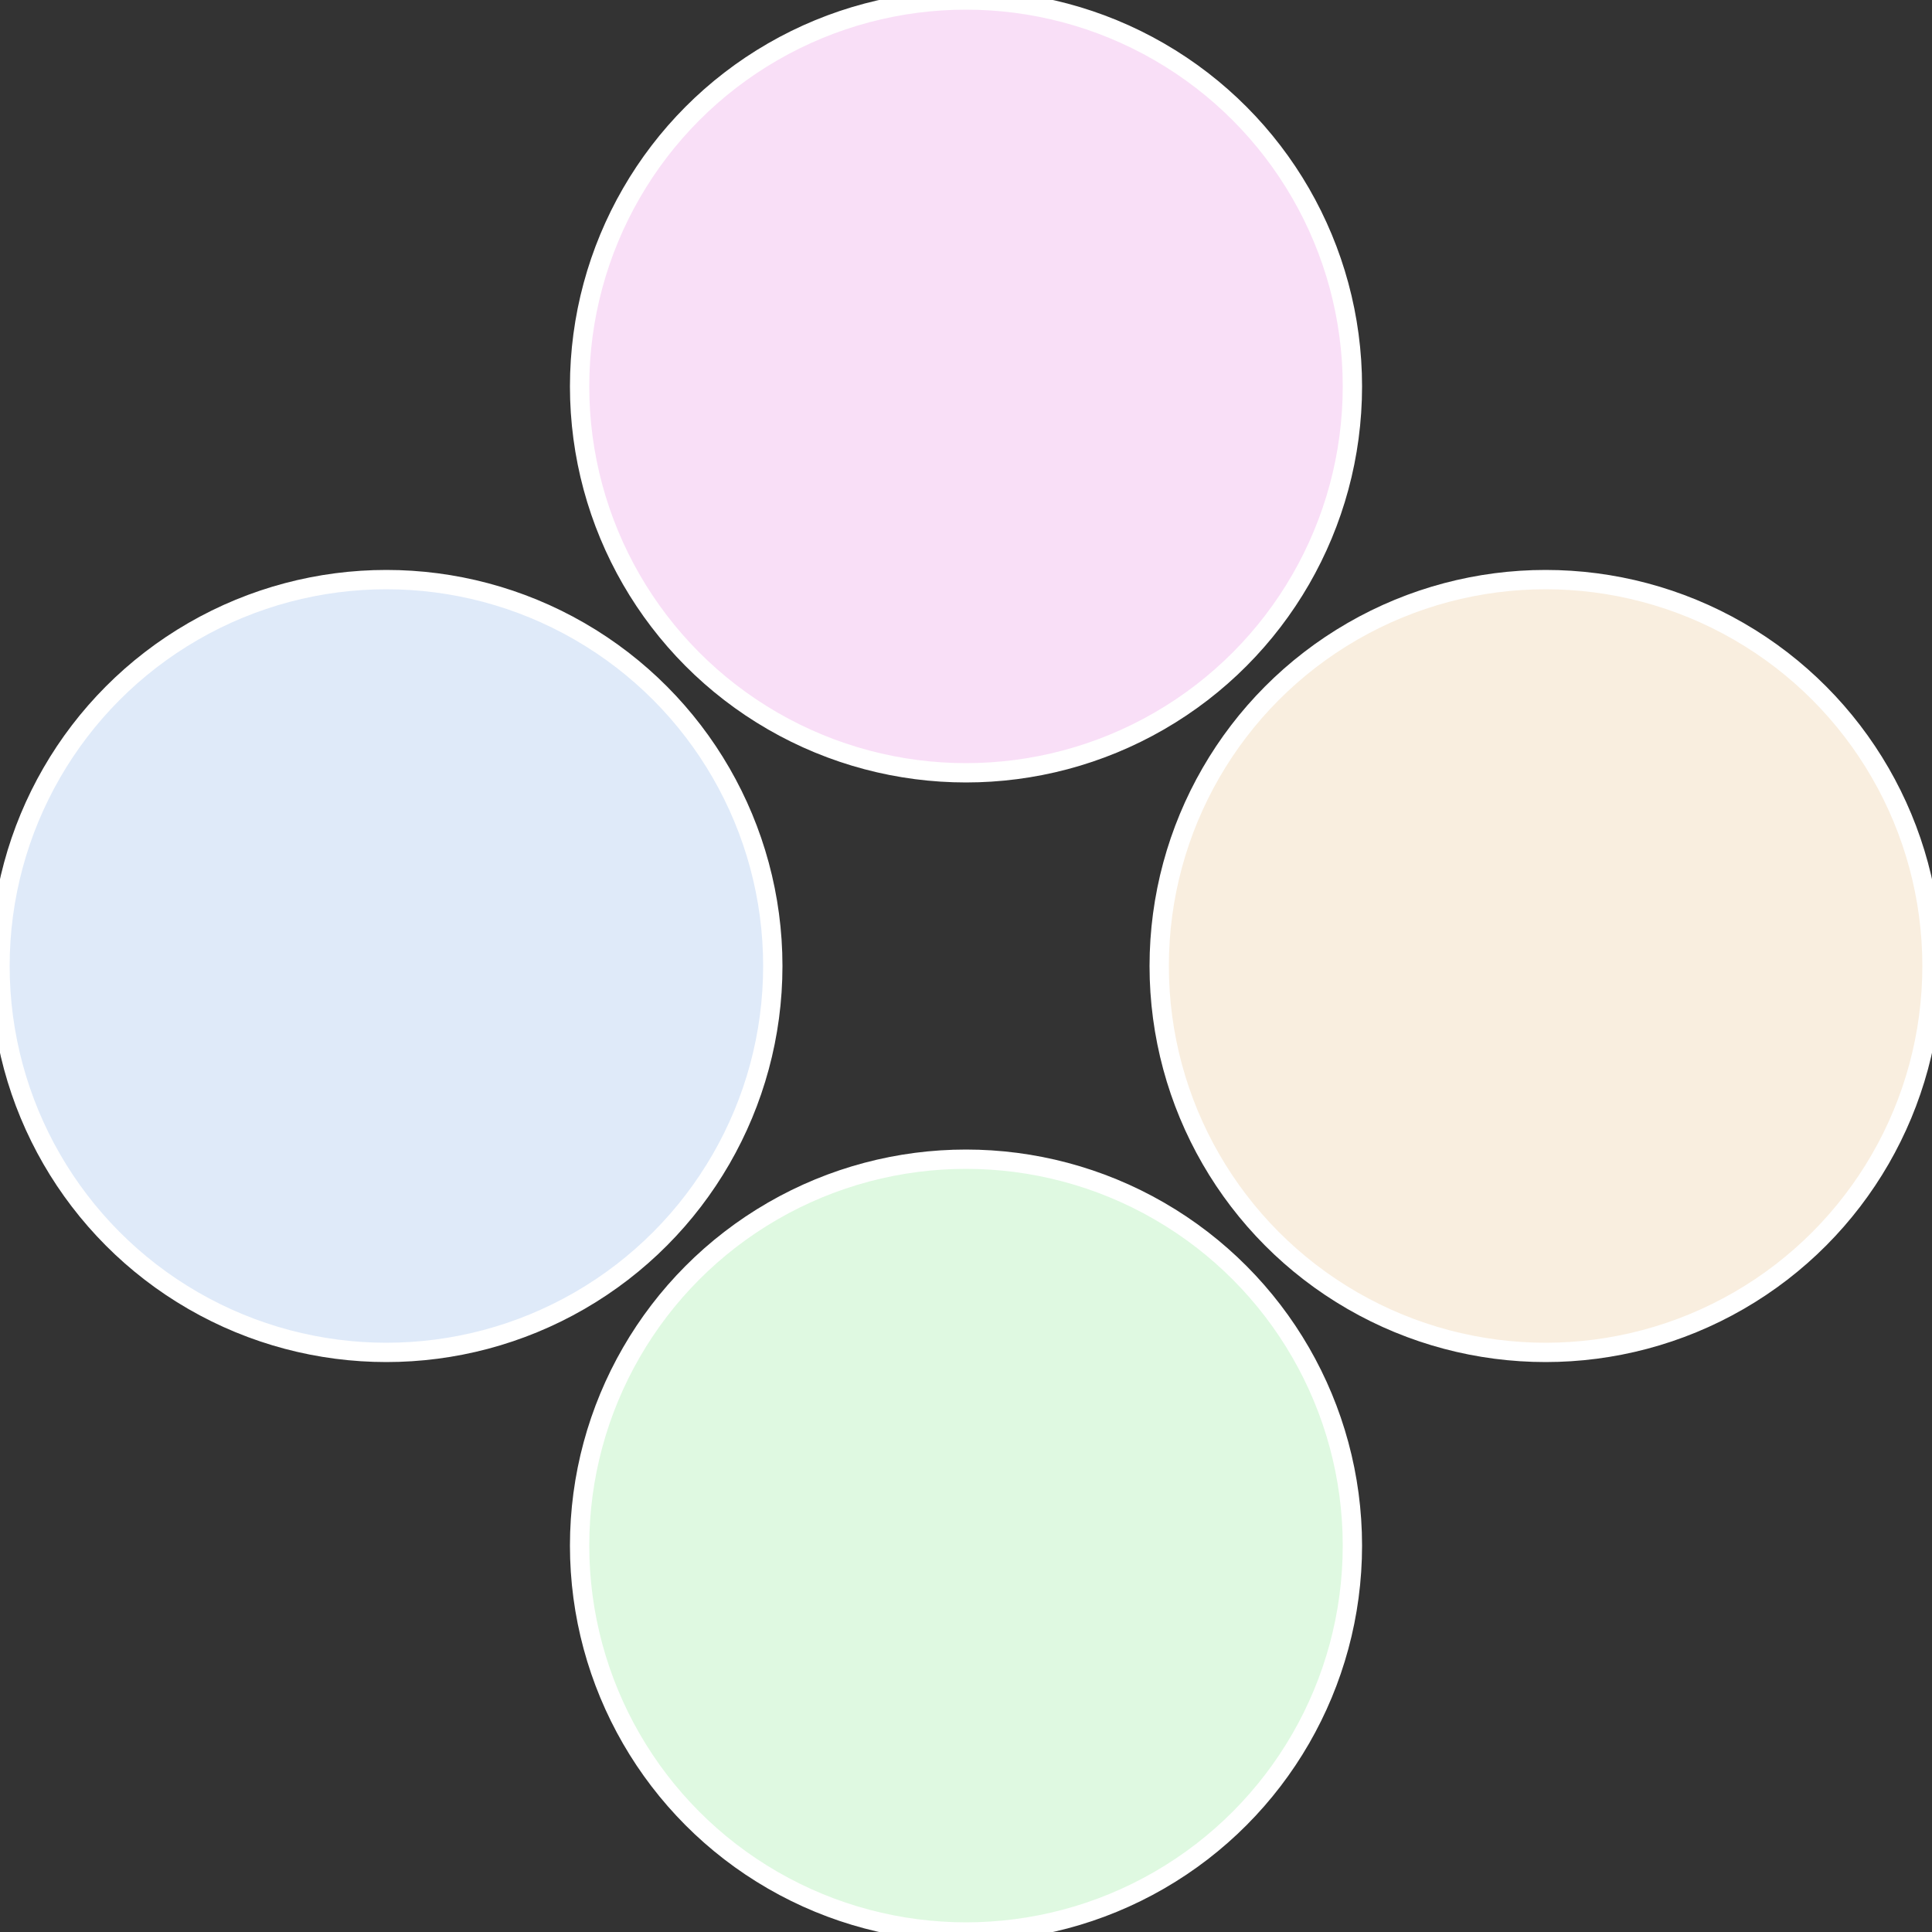 <?xml version="1.0" standalone="no"?>
<svg width="500" height="500" viewBox="-1 -1 2 2" xmlns="http://www.w3.org/2000/svg">
 
                <rect x="-1" y="-1" width="2" height="2" fill="#333333" stroke="none"/>
 
                <circle cx="0.6" cy="0" r="0.4" fill="#f9eedf" stroke="#fff" stroke-width="1%" />
             
                <circle cx="3.6739403974421E-17" cy="0.6" r="0.4" fill="#dff9e1" stroke="#fff" stroke-width="1%" />
             
                <circle cx="-0.6" cy="7.3478807948841E-17" r="0.4" fill="#dfeaf9" stroke="#fff" stroke-width="1%" />
             
                <circle cx="-1.1021821192326E-16" cy="-0.6" r="0.4" fill="#f9dff7" stroke="#fff" stroke-width="1%" />
            </svg>
